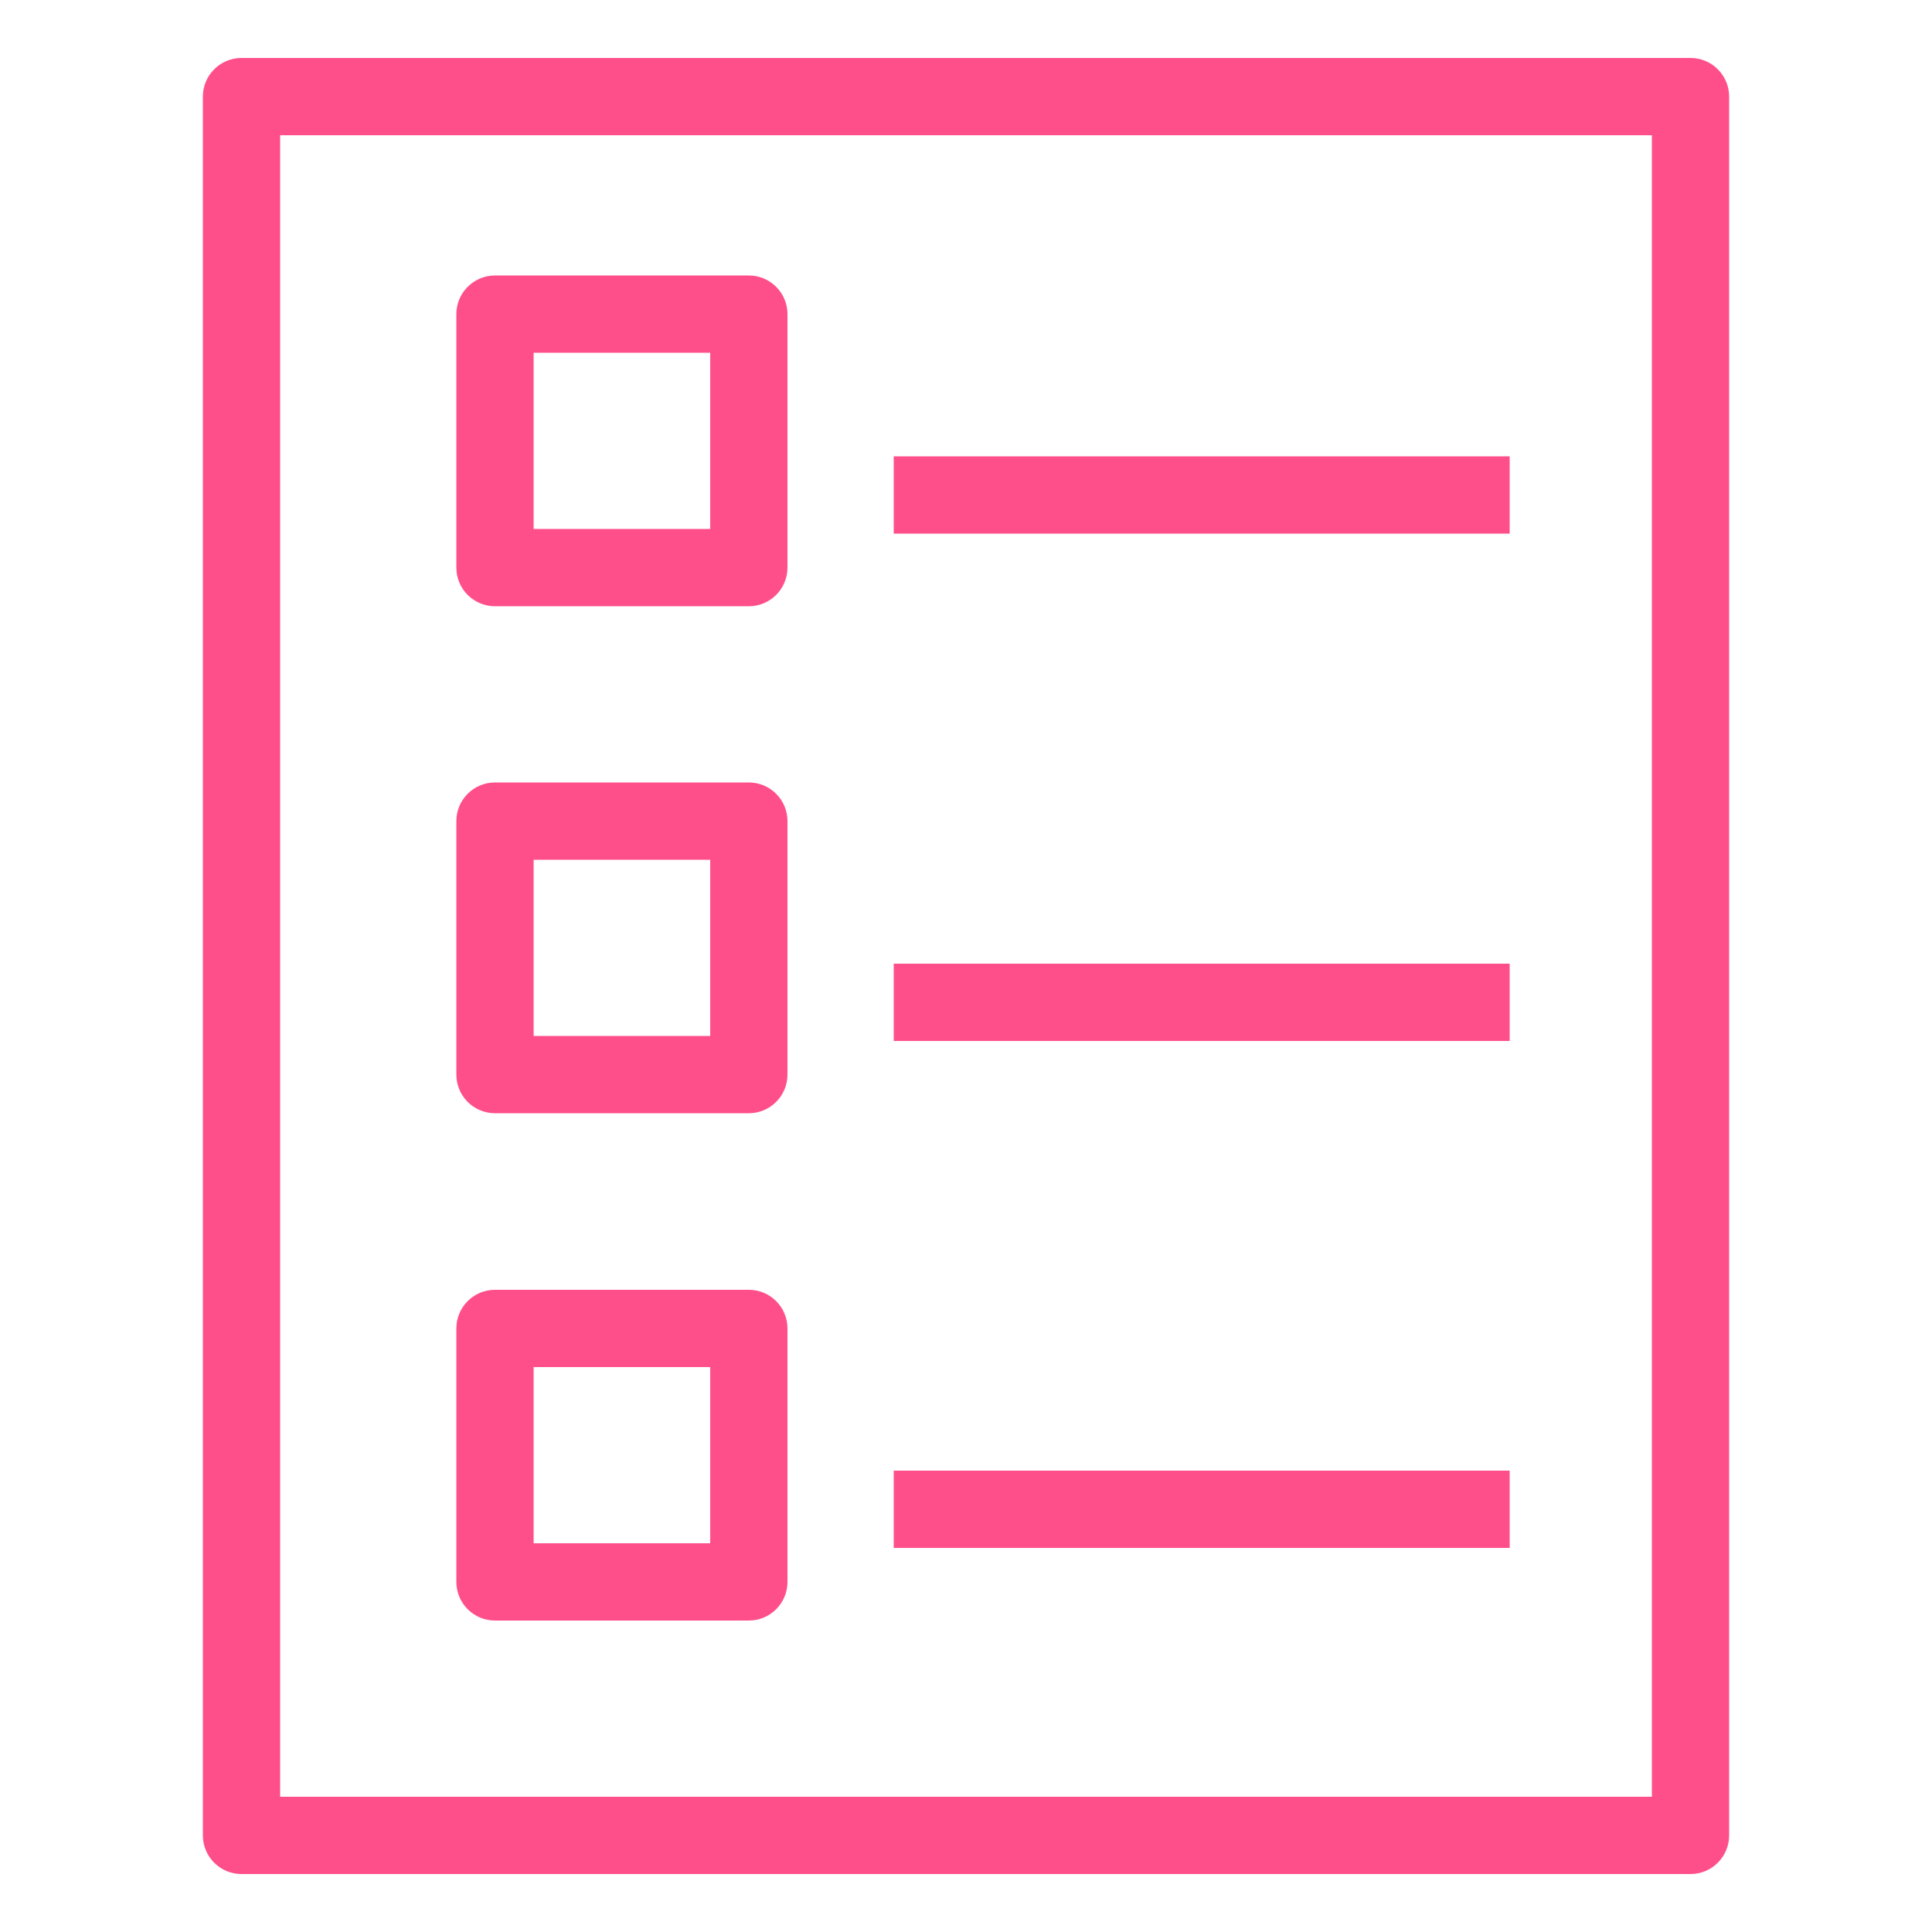 <svg width="49" height="49" xmlns="http://www.w3.org/2000/svg" xmlns:xlink="http://www.w3.org/1999/xlink" xml:space="preserve" overflow="hidden"><defs><clipPath id="clip0"><rect x="737" y="511" width="49" height="49"/></clipPath></defs><g clip-path="url(#clip0)" transform="translate(-737 -511)"><path d="M779.875 558.53 743.125 558.53C742.584 558.53 742.145 558.091 742.145 557.55L742.145 513.45C742.145 512.909 742.584 512.47 743.125 512.47L779.875 512.47C780.416 512.47 780.855 512.909 780.855 513.45L780.855 557.55C780.855 558.091 780.416 558.53 779.875 558.53ZM744.105 556.57 778.895 556.57 778.895 514.43 744.105 514.43Z" fill="#FF4F8B"/><path d="M755.992 526.376 749.554 526.376C749.013 526.376 748.574 525.937 748.574 525.396L748.574 518.967C748.574 518.426 749.013 517.987 749.554 517.987L755.992 517.987C756.534 517.987 756.972 518.426 756.972 518.967L756.972 525.396C756.972 525.937 756.534 526.376 755.992 526.376ZM750.534 524.416 755.012 524.416 755.012 519.947 750.534 519.947Z" fill="#FF4F8B"/><path d="M755.992 539.234 749.554 539.234C749.013 539.234 748.574 538.795 748.574 538.254L748.574 531.825C748.574 531.284 749.013 530.845 749.554 530.845L755.992 530.845C756.534 530.845 756.972 531.284 756.972 531.825L756.972 538.254C756.972 538.795 756.534 539.234 755.992 539.234ZM750.534 537.274 755.012 537.274 755.012 532.805 750.534 532.805Z" fill="#FF4F8B"/><path d="M755.992 552.101 749.554 552.101C749.013 552.101 748.574 551.662 748.574 551.121L748.574 544.692C748.574 544.151 749.013 543.712 749.554 543.712L755.992 543.712C756.534 543.712 756.972 544.151 756.972 544.692L756.972 551.121C756.972 551.662 756.534 552.101 755.992 552.101ZM750.534 550.141 755.012 550.141 755.012 545.672 750.534 545.672Z" fill="#FF4F8B"/><path d="M759.667 522.574 775.289 522.574 775.289 524.534 759.667 524.534Z" fill="#FF4F8B"/><path d="M759.667 535.441 775.289 535.441 775.289 537.401 759.667 537.401Z" fill="#FF4F8B"/><path d="M759.667 548.299 775.289 548.299 775.289 550.259 759.667 550.259Z" fill="#FF4F8B"/><path d="M717.4 298.34 1012.87 298.34 1012.87 1254.82 717.4 1254.82Z" stroke="#CD2264" stroke-width="2.94" stroke-miterlimit="10" fill="none"/></g></svg>